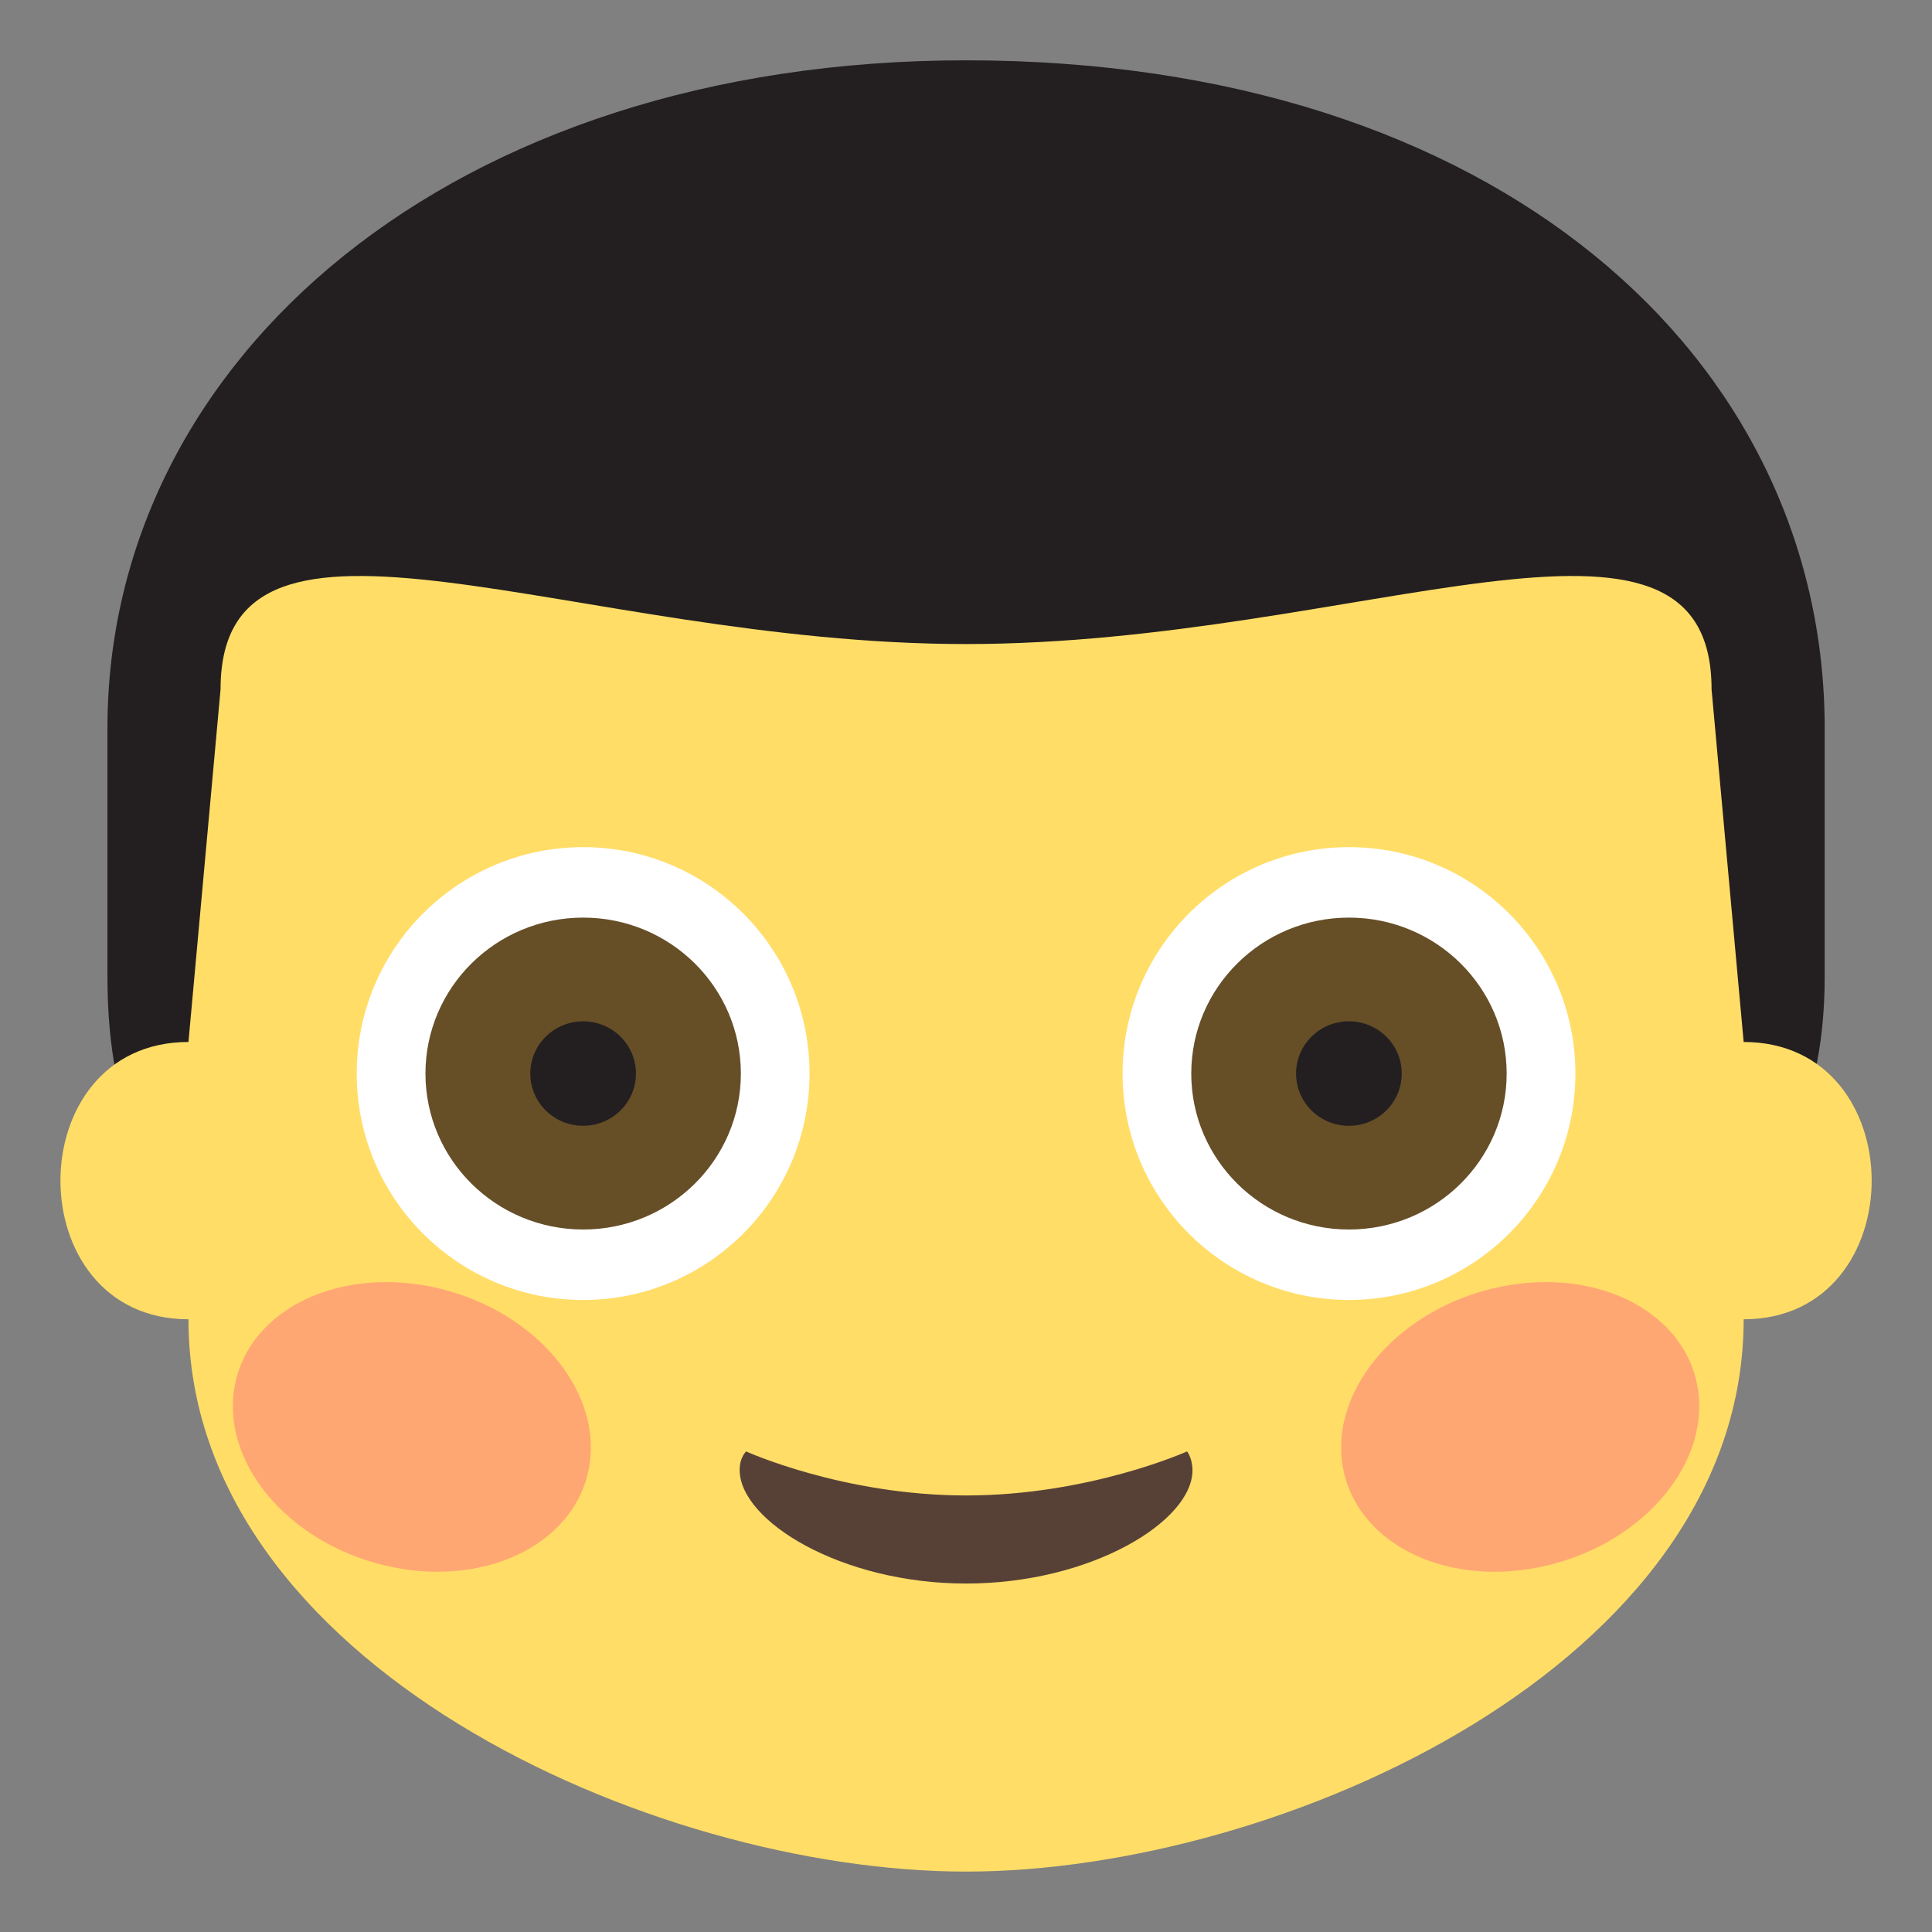 <?xml version="1.0" encoding="utf-8"?>
<!-- Generator: Adobe Illustrator 15.0.0, SVG Export Plug-In . SVG Version: 6.00 Build 0)  -->
<!DOCTYPE svg PUBLIC "-//W3C//DTD SVG 1.1//EN" "http://www.w3.org/Graphics/SVG/1.1/DTD/svg11.dtd">
<svg version="1.1" id="Layer_1" xmlns="http://www.w3.org/2000/svg" xmlns:xlink="http://www.w3.org/1999/xlink" x="0px" y="0px"
	 width="64px" height="64px" viewBox="0 0 64 64" enable-background="new 0 0 64 64" xml:space="preserve">
<rect x="0" y="0" width="64" height="64" fill="#808080" stroke="none"/>
<g>
	<path fill="#231F20" d="M32.001,1.998c17.602,0,28.444,9.869,28.444,22.13v8.229c0,9.682-7.661,9.684-7.656,9.682H10.123
		c0.002,0.002-6.564,0-6.564-9.682c0-4.56,0-8.229,0-8.229C3.559,11.867,14.98,1.998,32.001,1.998z"/>
	<path fill="#FFDD67" d="M57.761,34.517l-1.063-11.679c0-7.464-11.71-1.503-24.696-1.503S7.306,15.374,7.306,22.838L6.243,34.517
		c-5.654,0-5.654,9.186,0,9.186c0,11.399,15.332,18.296,25.759,18.296s25.759-6.896,25.759-18.296
		C63.415,43.702,63.415,34.517,57.761,34.517z"/>
	<g opacity="0.5">
		<path fill="#FF717F" d="M56.255,46.076c-0.354-2.566-3.279-4.113-6.535-3.453c-3.258,0.658-5.611,3.273-5.258,5.838
			c0.354,2.566,3.279,4.113,6.535,3.453S56.606,48.641,56.255,46.076z"/>
		<path fill="#FF717F" d="M14.282,42.623c-3.256-0.66-6.182,0.887-6.533,3.453c-0.354,2.564,2,5.18,5.256,5.838
			c3.256,0.66,6.179-0.887,6.532-3.453C19.891,45.896,17.538,43.281,14.282,42.623z"/>
	</g>
	<path fill="#574137" d="M24.713,48.08c-0.137,0.158-0.211,0.363-0.211,0.611c-0.002,1.691,3.357,3.766,7.5,3.766
		s7.5-2.061,7.5-3.752c0-0.229-0.064-0.467-0.178-0.625c0,0-3.242,1.459-7.322,1.459C27.93,49.539,24.713,48.08,24.713,48.08z"/>
	<g>
		<g>
			<circle fill="#FFFFFF" cx="44.687" cy="35.563" r="7.5"/>
			<g>
				<ellipse fill="#664E27" cx="44.686" cy="35.563" rx="5.224" ry="5.166"/>
				<ellipse fill="#231F20" cx="44.684" cy="35.563" rx="1.75" ry="1.731"/>
			</g>
		</g>
		<g>
			<circle fill="#FFFFFF" cx="19.317" cy="35.563" r="7.5"/>
			<g>
				<ellipse fill="#664E27" cx="19.318" cy="35.563" rx="5.224" ry="5.166"/>
				<ellipse fill="#231F20" cx="19.317" cy="35.563" rx="1.75" ry="1.73"/>
			</g>
		</g>
	</g>
</g>
</svg>
